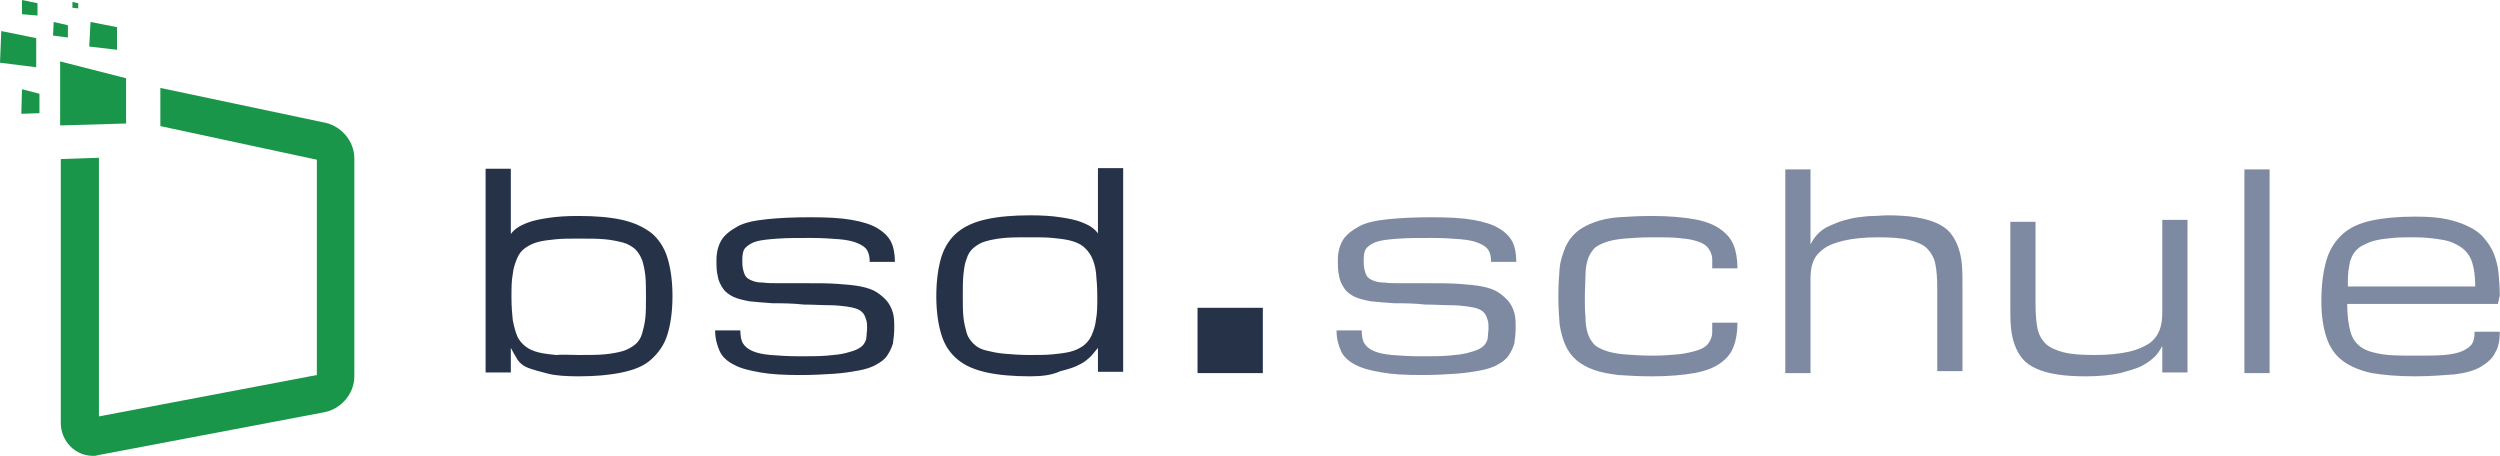 <svg version="1.1" id="Ebene_1" xmlns="http://www.w3.org/2000/svg" xmlns:xlink="http://www.w3.org/1999/xlink" x="0px" y="0px" style="enable-background:new 0 0 1024 768;" xml:space="preserve" viewBox="306.1 348.2 386.63 70.53">
<style type="text/css">
	.st0{fill:#263248;}
	.st1{fill:#7E8AA2;}
	.st2{fill:#199649;}
</style>
<g>
	<g>
		<path class="st0" d="M395.6,406.4c-1.9,0-3.5-0.1-4.7-0.4s-2.3-0.6-3.1-0.9s-1.4-0.8-1.8-1.5s-0.7-1.2-0.9-1.6v3.8h-3.9v-31.5h3.9    v10.1c0.2-0.3,0.5-0.6,0.9-0.9c0.4-0.3,1-0.6,1.8-0.9c0.8-0.3,1.8-0.5,3.1-0.7s2.8-0.3,4.7-0.3c2.6,0,4.9,0.2,6.7,0.6    c1.8,0.4,3.3,1.1,4.5,2c1.1,0.9,2,2.2,2.5,3.8c0.5,1.6,0.8,3.6,0.8,6c0,2.4-0.3,4.4-0.8,6s-1.4,2.8-2.5,3.8s-2.6,1.6-4.5,2    C400.4,406.2,398.2,406.4,395.6,406.4z M395.6,403.1c1.5,0,2.9,0,4-0.1s2.1-0.3,2.8-0.5s1.4-0.6,1.9-1c0.5-0.4,0.9-1,1.1-1.7    s0.4-1.5,0.5-2.4c0.1-0.9,0.1-2,0.1-3.3c0-1.3,0-2.4-0.1-3.3s-0.3-1.8-0.5-2.4c-0.3-0.7-0.6-1.2-1.1-1.7c-0.5-0.4-1.1-0.8-1.9-1    c-0.8-0.2-1.7-0.4-2.8-0.5c-1.1-0.1-2.4-0.1-4-0.1c-1.3,0-2.5,0-3.5,0.1c-1,0.1-1.9,0.2-2.7,0.4c-0.8,0.2-1.4,0.5-2,0.9    s-1,0.9-1.3,1.6s-0.6,1.5-0.7,2.5c-0.2,1-0.2,2.2-0.2,3.6c0,1.4,0.1,2.6,0.2,3.5c0.2,1,0.4,1.8,0.7,2.5s0.8,1.2,1.3,1.6    s1.2,0.7,2,0.9s1.7,0.3,2.7,0.4C393.1,403,394.3,403.1,395.6,403.1z"/>
		<path class="st0" d="M425.6,395.1c-1.4-0.1-2.6-0.2-3.6-0.3c-1-0.2-1.9-0.4-2.5-0.7s-1.2-0.7-1.6-1.3s-0.7-1.2-0.8-1.9    c-0.2-0.8-0.2-1.6-0.2-2.5c0-1.2,0.3-2.3,0.8-3.1c0.5-0.8,1.4-1.5,2.5-2.1s2.6-0.9,4.5-1.1s4.1-0.3,6.7-0.3c2.6,0,4.7,0.1,6.4,0.4    s3,0.7,4,1.3s1.7,1.3,2.1,2.1s0.6,1.9,0.6,3.1h-3.9c0-0.7-0.1-1.3-0.4-1.8s-0.8-0.8-1.5-1.1s-1.6-0.5-2.8-0.6    c-1.2-0.1-2.7-0.2-4.5-0.2c-2,0-3.6,0-5,0.1s-2.4,0.2-3.2,0.4s-1.4,0.6-1.8,1s-0.5,1.1-0.5,1.9c0,0.5,0,0.9,0.1,1.4    c0.1,0.4,0.2,0.8,0.4,1.1s0.5,0.5,1,0.7s1,0.3,1.7,0.3c0.7,0.1,1.6,0.1,2.7,0.1c1.1,0,2.4,0,3.9,0c1.9,0,3.5,0,4.9,0.1    s2.6,0.2,3.6,0.4s1.9,0.5,2.5,0.9s1.2,0.9,1.6,1.4s0.7,1.1,0.9,1.8c0.2,0.7,0.2,1.5,0.2,2.3s-0.1,1.7-0.2,2.4    c-0.2,0.7-0.5,1.3-0.9,1.9s-1,1-1.7,1.4c-0.7,0.4-1.6,0.7-2.7,0.9s-2.3,0.4-3.8,0.5c-1.5,0.1-3.2,0.2-5.2,0.2    c-2.5,0-4.5-0.1-6.2-0.4s-3-0.6-4.1-1.2c-1-0.5-1.8-1.2-2.2-2.1s-0.7-1.9-0.7-3.2h3.9c0,0.8,0.1,1.5,0.4,2    c0.3,0.5,0.8,0.9,1.5,1.2s1.6,0.5,2.8,0.6c1.2,0.1,2.7,0.2,4.5,0.2c1.6,0,3,0,4.2-0.1c1.2-0.1,2.1-0.2,2.9-0.4s1.4-0.4,1.8-0.6    s0.8-0.5,1-0.8s0.4-0.7,0.4-1.1s0.1-0.9,0.1-1.3c0-0.5,0-0.9-0.1-1.2c-0.1-0.3-0.2-0.7-0.4-1c-0.2-0.3-0.5-0.6-1-0.8    s-1-0.3-1.7-0.4c-0.7-0.1-1.6-0.2-2.7-0.2c-1.1,0-2.4-0.1-3.9-0.1C428.6,395.1,427,395.1,425.6,395.1z"/>
		<path class="st0" d="M465.4,406.4c-2.6,0-4.9-0.2-6.7-0.6s-3.3-1-4.5-2s-2-2.2-2.5-3.8c-0.5-1.6-0.8-3.6-0.8-6    c0-2.4,0.3-4.5,0.8-6.1c0.5-1.6,1.4-2.9,2.5-3.8c1.1-0.9,2.6-1.6,4.5-2c1.8-0.4,4.1-0.6,6.7-0.6c1.9,0,3.4,0.1,4.7,0.3    s2.3,0.4,3.1,0.7s1.4,0.6,1.8,0.9s0.7,0.6,0.9,0.9v-10.1h3.9v31.5h-3.9v-3.7l-1,1.2c-0.6,0.6-1.2,1.1-1.9,1.4    c-0.7,0.4-1.7,0.7-2.9,1C468.8,406.2,467.3,406.4,465.4,406.4z M465.4,403.1c1.3,0,2.5,0,3.5-0.1c1-0.1,1.9-0.2,2.7-0.4    c0.8-0.2,1.4-0.5,2-0.9c0.5-0.4,1-0.9,1.3-1.6c0.3-0.7,0.6-1.5,0.7-2.5c0.2-1,0.2-2.2,0.2-3.5c0-1.4-0.1-2.7-0.2-3.7    s-0.4-1.9-0.7-2.5s-0.8-1.2-1.3-1.6s-1.2-0.7-2-0.9c-0.8-0.2-1.7-0.3-2.7-0.4s-2.2-0.1-3.5-0.1c-1.5,0-2.9,0-4,0.1    c-1.1,0.1-2.1,0.3-2.8,0.5c-0.8,0.2-1.4,0.6-1.9,1s-0.9,1-1.1,1.7c-0.3,0.7-0.4,1.5-0.5,2.4s-0.1,2.1-0.1,3.4c0,1.3,0,2.4,0.1,3.3    s0.3,1.7,0.5,2.4s0.6,1.2,1.1,1.7s1.1,0.8,1.9,1c0.8,0.2,1.7,0.4,2.8,0.5S463.9,403.1,465.4,403.1z"/>
		<path class="st0" d="M501.4,405.9h-10.1v-10.1h10.1V405.9z"/>
		<path class="st1" d="M521.7,395.1c-1.4-0.1-2.6-0.2-3.6-0.3c-1-0.2-1.9-0.4-2.5-0.7s-1.2-0.7-1.6-1.3s-0.7-1.2-0.8-1.9    c-0.2-0.8-0.2-1.6-0.2-2.5c0-1.2,0.3-2.3,0.8-3.1c0.5-0.8,1.4-1.5,2.5-2.1s2.6-0.9,4.5-1.1s4.1-0.3,6.7-0.3c2.6,0,4.7,0.1,6.4,0.4    s3,0.7,4,1.3s1.7,1.3,2.1,2.1s0.6,1.9,0.6,3.1h-3.9c0-0.7-0.1-1.3-0.4-1.8s-0.8-0.8-1.5-1.1s-1.6-0.5-2.8-0.6    c-1.2-0.1-2.7-0.2-4.5-0.2c-2,0-3.6,0-5,0.1s-2.4,0.2-3.2,0.4s-1.4,0.6-1.8,1s-0.5,1.1-0.5,1.9c0,0.5,0,0.9,0.1,1.4    c0.1,0.4,0.2,0.8,0.4,1.1s0.5,0.5,1,0.7s1,0.3,1.7,0.3c0.7,0.1,1.6,0.1,2.7,0.1c1.1,0,2.4,0,3.9,0c1.9,0,3.5,0,4.9,0.1    s2.6,0.2,3.6,0.4s1.9,0.5,2.5,0.9s1.2,0.9,1.6,1.4s0.7,1.1,0.9,1.8c0.2,0.7,0.2,1.5,0.2,2.3s-0.1,1.7-0.2,2.4    c-0.2,0.7-0.5,1.3-0.9,1.9s-1,1-1.7,1.4c-0.7,0.4-1.6,0.7-2.7,0.9s-2.3,0.4-3.8,0.5c-1.5,0.1-3.2,0.2-5.2,0.2    c-2.5,0-4.5-0.1-6.2-0.4s-3-0.6-4.1-1.2c-1-0.5-1.8-1.2-2.2-2.1s-0.7-1.9-0.7-3.2h3.9c0,0.8,0.1,1.5,0.4,2    c0.3,0.5,0.8,0.9,1.5,1.2s1.6,0.5,2.8,0.6c1.2,0.1,2.7,0.2,4.5,0.2c1.6,0,3,0,4.2-0.1c1.2-0.1,2.1-0.2,2.9-0.4s1.4-0.4,1.8-0.6    s0.8-0.5,1-0.8s0.4-0.7,0.4-1.1s0.1-0.9,0.1-1.3c0-0.5,0-0.9-0.1-1.2c-0.1-0.3-0.2-0.7-0.4-1c-0.2-0.3-0.5-0.6-1-0.8    s-1-0.3-1.7-0.4c-0.7-0.1-1.6-0.2-2.7-0.2c-1.1,0-2.4-0.1-3.9-0.1C524.8,395.1,523.2,395.1,521.7,395.1z"/>
		<path class="st1" d="M547.1,394c0-1.6,0.1-3.1,0.2-4.3s0.5-2.3,0.9-3.3c0.4-0.9,1-1.7,1.7-2.3c0.7-0.6,1.6-1.1,2.7-1.5    c1.1-0.4,2.3-0.7,3.8-0.8s3.2-0.2,5.2-0.2c2.6,0,4.8,0.2,6.5,0.5c1.7,0.3,3,0.8,4,1.5c1,0.7,1.7,1.5,2.1,2.5    c0.4,1,0.6,2.2,0.6,3.6h-3.9c0-0.5,0-1,0-1.4s-0.1-0.8-0.3-1.2s-0.4-0.7-0.8-1c-0.4-0.3-0.9-0.5-1.6-0.7c-0.7-0.2-1.5-0.3-2.6-0.4    c-1-0.1-2.3-0.1-3.9-0.1c-1.8,0-3.2,0.1-4.4,0.2c-1.2,0.1-2.2,0.3-3,0.6c-0.8,0.3-1.4,0.6-1.8,1.1c-0.4,0.5-0.7,1-0.9,1.7    c-0.2,0.7-0.3,1.5-0.3,2.4c0,0.9-0.1,2-0.1,3.2c0,1.2,0,2.2,0.1,3.1c0,0.9,0.1,1.7,0.3,2.4s0.5,1.2,0.9,1.7c0.4,0.5,1,0.8,1.8,1.1    s1.8,0.5,3,0.6c1.2,0.1,2.7,0.2,4.4,0.2c1.5,0,2.8-0.1,3.9-0.2c1-0.1,1.9-0.3,2.6-0.5c0.7-0.2,1.2-0.4,1.6-0.7    c0.4-0.3,0.6-0.6,0.8-1c0.2-0.4,0.3-0.8,0.3-1.2c0-0.5,0-0.9,0-1.5h3.9c0,1.4-0.2,2.7-0.6,3.7c-0.4,1.1-1.1,1.9-2.1,2.6    c-1,0.7-2.3,1.2-4,1.5c-1.7,0.3-3.9,0.5-6.5,0.5c-2,0-3.7-0.1-5.2-0.2c-1.5-0.2-2.7-0.4-3.8-0.8c-1.1-0.4-2-0.9-2.7-1.5    c-0.7-0.6-1.3-1.4-1.7-2.3c-0.4-0.9-0.7-2-0.9-3.2C547.2,397.1,547.1,395.6,547.1,394z"/>
		<path class="st1" d="M605.7,405.9v-13.3c0-1.4-0.1-2.6-0.3-3.6c-0.2-1-0.7-1.8-1.3-2.4s-1.6-1-2.8-1.3s-2.8-0.4-4.8-0.4    c-2.1,0-3.9,0.2-5.2,0.5s-2.4,0.7-3.2,1.3s-1.3,1.2-1.6,2s-0.4,1.6-0.4,2.6v14.6h-3.9v-31.5h3.9V386c0.3-0.6,0.7-1.2,1.2-1.7    s1.1-0.9,1.8-1.2s1.4-0.6,2.1-0.8s1.5-0.4,2.3-0.5s1.6-0.2,2.3-0.2s1.5-0.1,2.1-0.1c1.8,0,3.3,0.1,4.5,0.3s2.3,0.5,3.2,0.9    c0.9,0.4,1.6,0.9,2.1,1.5s0.9,1.3,1.2,2.1c0.3,0.8,0.5,1.7,0.6,2.7c0.1,1,0.1,2.1,0.1,3.3l0,13.3H605.7z"/>
		<path class="st1" d="M620.9,382.3v13c0,1.4,0.1,2.7,0.3,3.7s0.7,1.8,1.3,2.4c0.7,0.6,1.6,1,2.8,1.3c1.2,0.3,2.8,0.4,4.8,0.4    c2.1,0,3.9-0.2,5.2-0.5c1.4-0.3,2.4-0.8,3.2-1.3c0.8-0.6,1.3-1.3,1.6-2.1s0.4-1.7,0.4-2.7v-14.3h3.9v23.6h-3.9v-4.1    c-0.2,0.4-0.5,0.9-1,1.5c-0.5,0.5-1.1,1-2,1.5c-0.9,0.5-2.1,0.8-3.5,1.2c-1.4,0.3-3.2,0.5-5.3,0.5c-1.8,0-3.3-0.1-4.5-0.3    c-1.3-0.2-2.3-0.5-3.2-0.9c-0.9-0.4-1.6-0.9-2.1-1.5c-0.5-0.6-0.9-1.3-1.2-2.1c-0.3-0.8-0.5-1.7-0.6-2.7c-0.1-1-0.1-2.1-0.1-3.3    l0-13.1H620.9z"/>
		<path class="st1" d="M653.2,374.4h3.9v31.5h-3.9V374.4z"/>
		<path class="st1" d="M679.6,406.4c-2.6,0-4.9-0.2-6.7-0.5c-1.8-0.4-3.3-1-4.5-1.9s-2-2.1-2.5-3.6s-0.8-3.4-0.8-5.6    c0-2.6,0.3-4.7,0.8-6.4c0.5-1.7,1.4-3,2.5-4s2.6-1.7,4.5-2.1s4.1-0.6,6.7-0.6c1.9,0,3.5,0.1,4.9,0.4c1.4,0.3,2.5,0.7,3.5,1.2    c1,0.5,1.8,1.1,2.4,1.9c0.6,0.7,1.1,1.5,1.4,2.3c0.3,0.8,0.6,1.8,0.7,2.9s0.2,2.2,0.2,3.5l-0.3,1.3h-23.3c0,1.8,0.2,3.2,0.5,4.3    s0.9,1.9,1.8,2.5c0.8,0.5,1.9,0.8,3.2,1s3,0.2,5,0.2c1.8,0,3.3,0,4.5-0.1c1.2-0.1,2.1-0.3,2.8-0.6c0.7-0.3,1.2-0.7,1.5-1.1    c0.3-0.5,0.4-1.1,0.4-1.9h3.9c0,1.3-0.2,2.4-0.7,3.2c-0.4,0.9-1.2,1.6-2.2,2.2c-1,0.6-2.4,1-4.1,1.2    C684.1,406.2,682.1,406.4,679.6,406.4z M679.6,384.9c-1.3,0-2.5,0-3.5,0.1s-1.9,0.2-2.7,0.4s-1.4,0.5-2,0.8s-1,0.8-1.3,1.2    c-0.3,0.5-0.6,1.1-0.7,2c-0.2,0.9-0.2,1.9-0.2,3.1h19.7c0-1.6-0.2-2.9-0.5-3.8c-0.3-0.9-0.9-1.7-1.6-2.2s-1.7-1-2.9-1.2    S681.3,384.9,679.6,384.9z"/>
	</g>
</g>
<g>
	<path class="st2" d="M320.5,418.7c0.2,0,0.5,0,0.7-0.1L356,412c2.7-0.4,4.9-2.8,4.9-5.6v-33.7c0-2.8-2.2-5.2-4.9-5.6l-25.1-5.3v5.9   l24.2,5.2v33.3l-33.7,6.4l0-40l-5.9,0.2v40.8C315.5,416.4,317.7,418.7,320.5,418.7z"/>
	<polygon class="st2" points="315.4,367.6 325.6,367.3 325.6,360.3 315.4,357.7  "/>
	<polygon class="st2" points="319.9,355.4 324.2,355.9 324.2,352.4 320.1,351.6  "/>
	<polygon class="st2" points="314.3,353.7 316.6,354 316.6,352.1 314.4,351.6  "/>
	<polygon class="st2" points="317.3,349.4 318.2,349.5 318.2,348.7 317.3,348.5  "/>
	<polygon class="st2" points="309.5,350.4 311.9,350.6 311.9,348.7 309.5,348.2  "/>
	<polygon class="st2" points="306.1,357.9 311.7,358.6 311.7,354.1 306.3,353  "/>
	<polygon class="st2" points="309.4,365.8 312.2,365.7 312.2,362.7 309.5,362  "/>
</g>
</svg>